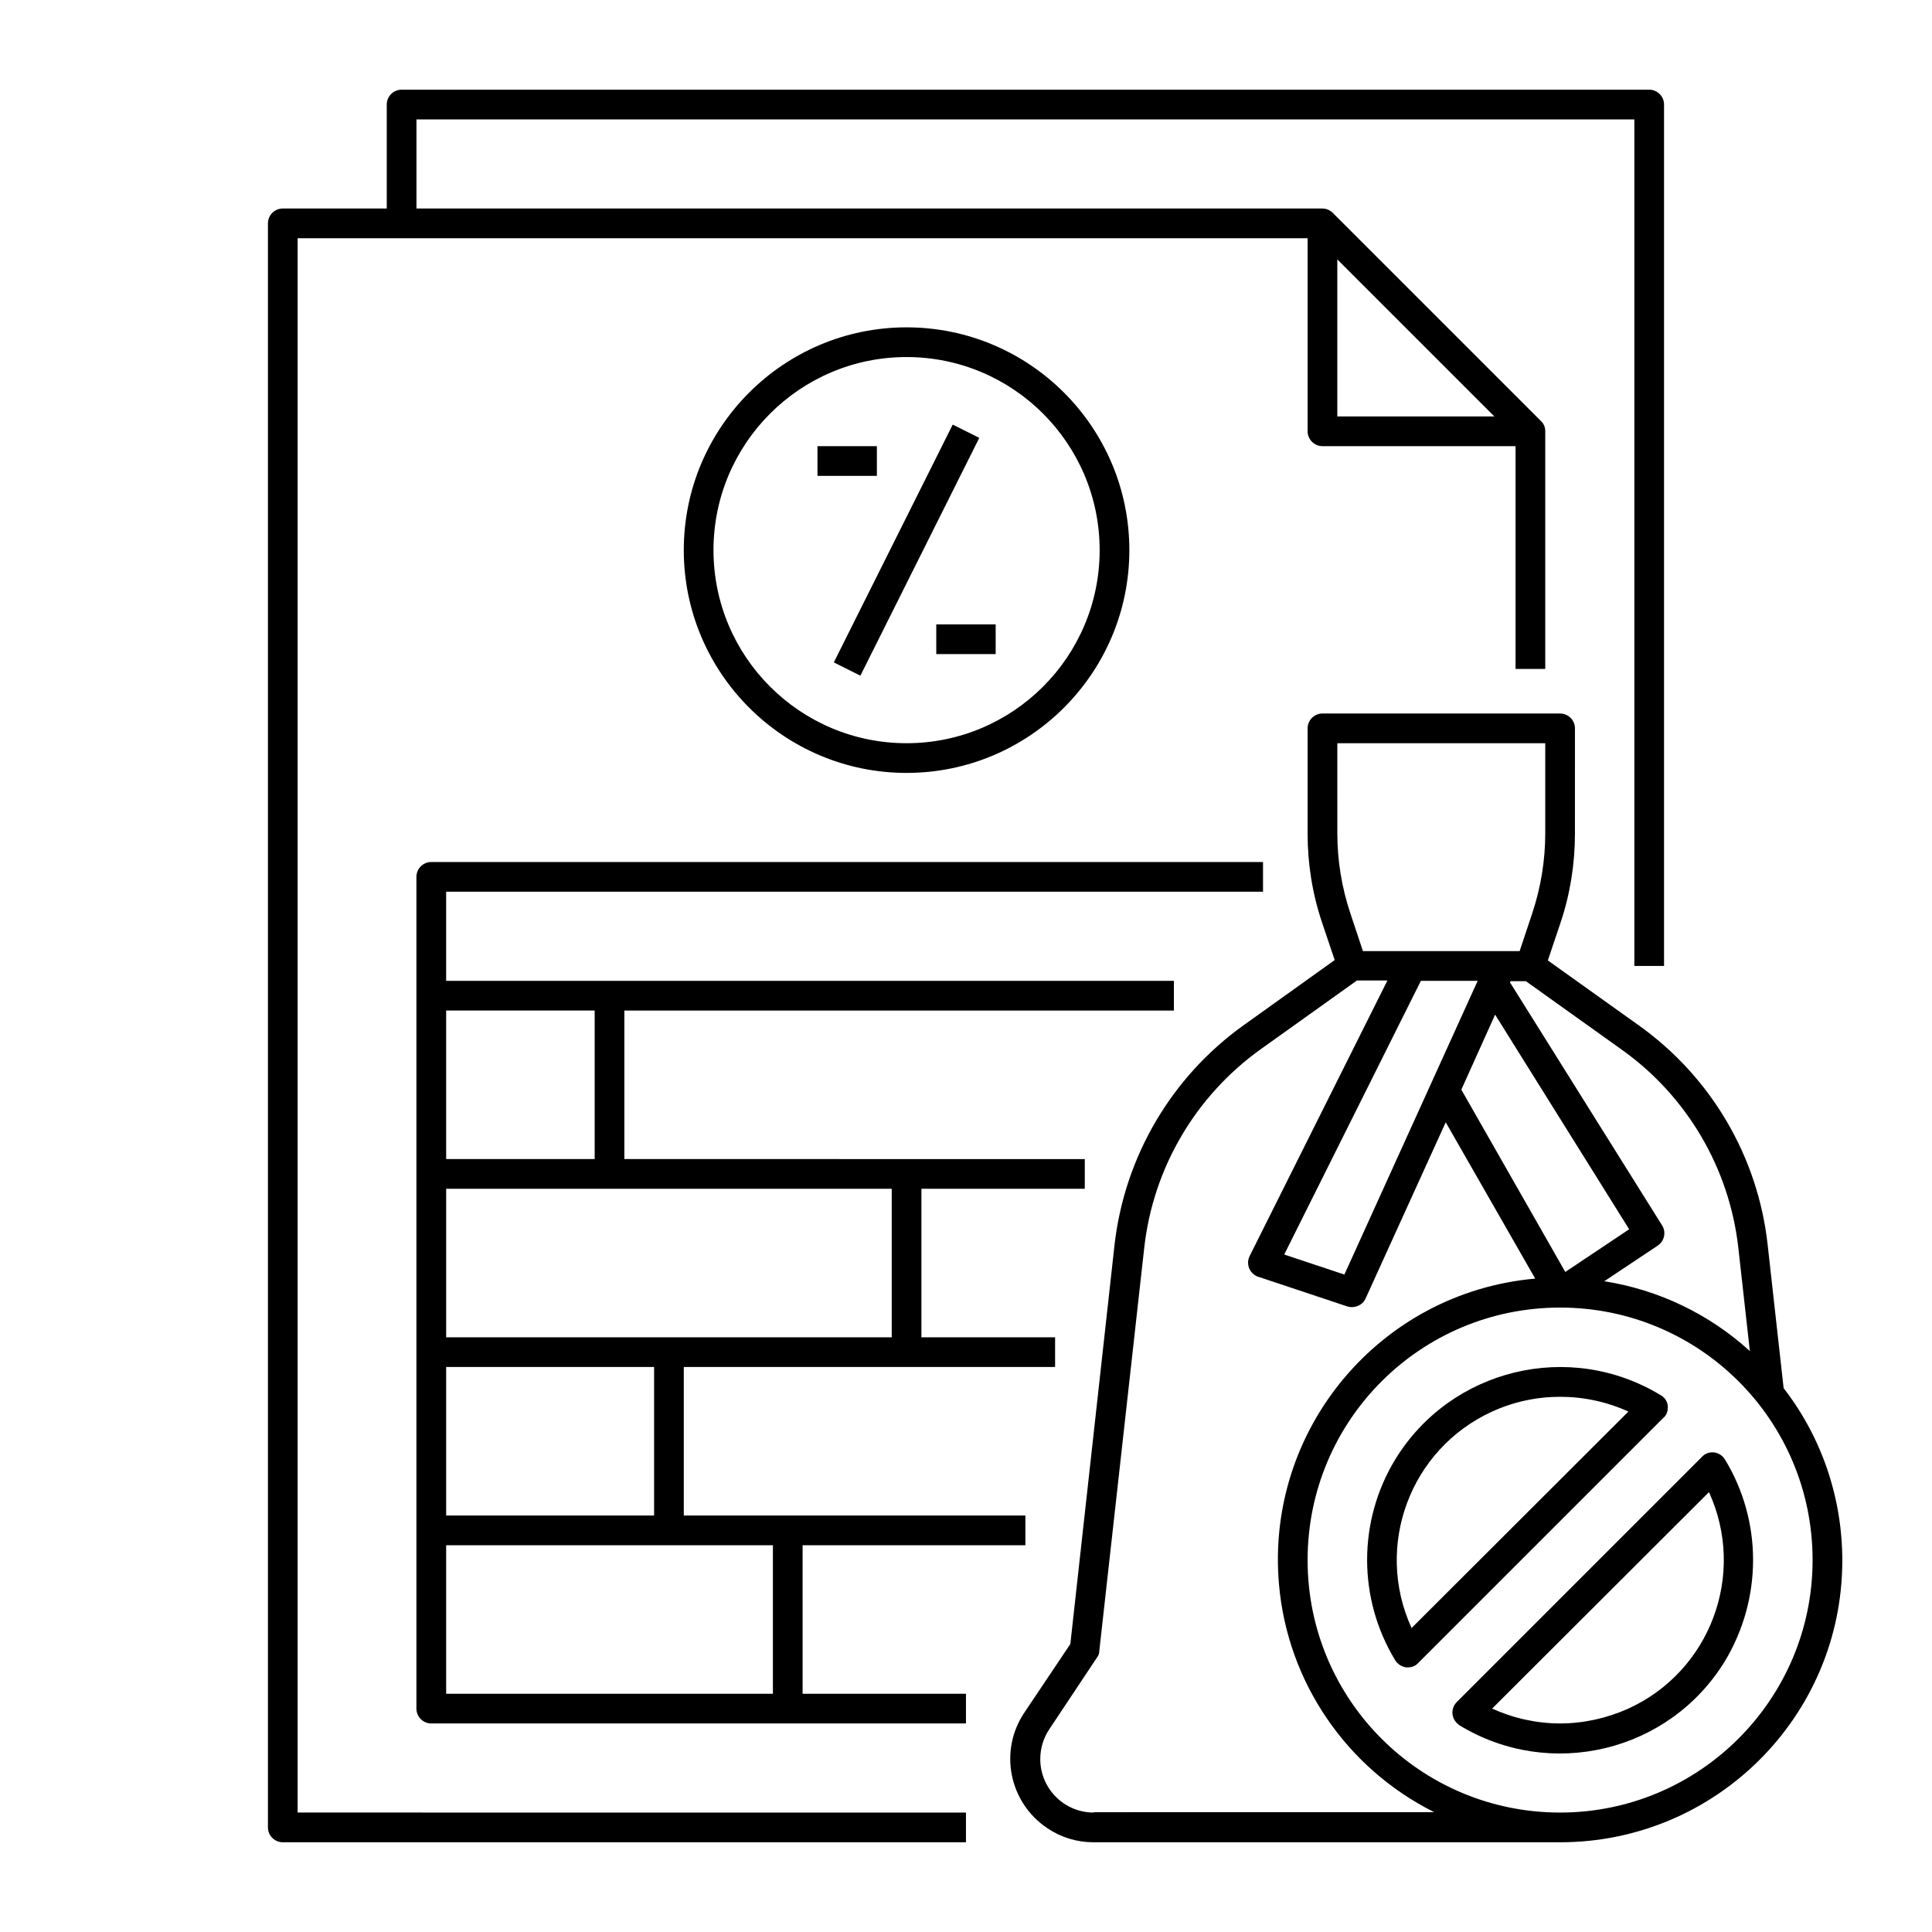 <?xml version="1.0" encoding="UTF-8"?>
<!-- Uploaded to: ICON Repo, www.iconrepo.com, Generator: ICON Repo Mixer Tools -->
<svg fill="#000000" width="800px" height="800px" version="1.1" viewBox="144 144 512 512" xmlns="http://www.w3.org/2000/svg">
 <g>
  <path d="m222.88 207.13h267.65v51.168c0 2.164 1.77 3.938 3.938 3.938h51.168v59.039h7.871v-62.977c0-1.082-0.395-2.066-1.18-2.754l-55.105-55.105c-0.789-0.789-1.77-1.18-2.754-1.18h-240.1v-23.617h322.75v224.35h7.871v-228.29c0-2.164-1.77-3.938-3.938-3.938h-330.62c-2.164 0-3.938 1.77-3.938 3.938v27.551h-27.551c-2.164 0-3.938 1.77-3.938 3.938v425.09c0 2.164 1.77 3.938 3.938 3.938h181.05v-7.871l-177.12-0.004zm275.52 5.609 41.625 41.625h-41.625z"/>
  <path d="m325.21 289.79c0 32.57 26.469 59.039 59.039 59.039 32.57 0 59.039-26.469 59.039-59.039 0-32.57-26.469-59.039-59.039-59.039-32.57 0-59.039 26.469-59.039 59.039zm110.21 0c0 28.242-22.926 51.168-51.168 51.168-28.242 0-51.168-22.926-51.168-51.168 0-28.242 22.926-51.168 51.168-51.168 28.242 0 51.168 22.93 51.168 51.168z"/>
  <path d="m364.97 319.54 31.508-63.016 7.039 3.519-31.508 63.016z"/>
  <path d="m360.64 262.24h15.742v7.871h-15.742z"/>
  <path d="m392.12 309.47h15.742v7.871h-15.742z"/>
  <path d="m356.7 553.5h59.039v-7.871h-90.527v-39.359h98.398v-7.871h-35.426v-39.359h43.297v-7.871l-122.02-0.004v-39.359h145.63v-7.871l-192.86-0.004v-23.617h216.48v-7.871h-220.42c-2.164 0-3.938 1.77-3.938 3.938v220.42c0 2.164 1.77 3.938 3.938 3.938h141.7v-7.871h-43.297zm-39.359-7.871h-55.105v-39.359h55.105zm62.977-47.234h-118.08v-39.359h118.08zm-78.723-86.594v39.359h-39.359v-39.359zm-39.359 141.7h86.594v39.359h-86.594z"/>
  <path d="m616.68 511.88-4.231-37.984c-2.559-23.32-14.957-44.477-34.145-58.156l-24.109-17.219 3.344-9.938c2.559-7.578 3.836-15.645 3.836-23.617l0.004-27.941c0-2.164-1.77-3.938-3.938-3.938h-62.977c-2.164 0-3.938 1.77-3.938 3.938v27.848c0 8.07 1.277 16.039 3.836 23.617l3.344 9.938-24.199 17.316c-19.09 13.676-31.488 34.832-34.145 58.156l-11.711 105.78-12.203 18.203c-6.789 10.137-4.035 23.812 6.102 30.602 3.641 2.461 7.871 3.738 12.203 3.738h123.69c41.23 0 74.785-33.359 74.785-74.688 0-16.527-5.41-32.566-15.547-45.656zm-12.004-37.195 3.051 27.355c-10.824-9.84-24.207-16.234-38.574-18.5l14.168-9.445c1.77-1.18 2.262-3.543 1.18-5.312l-40.344-64.453 0.195-0.297h4.035l25.484 18.203c17.227 12.301 28.441 31.391 30.805 52.449zm-69.078-70.75-35.324 77.836-15.941-5.312 36.211-72.52zm4.625 8.957 35.523 56.875-16.926 11.316-27.551-48.316zm-41.82-71.934h55.105v23.91c0 7.184-1.18 14.367-3.445 21.156l-3.344 10.035h-41.523l-3.344-10.035c-2.262-6.789-3.445-13.973-3.445-21.156zm-64.551 283.39c-7.871 0-14.168-6.394-14.168-14.168 0-2.754 0.789-5.512 2.363-7.871l12.695-19.09c0.395-0.492 0.59-1.082 0.59-1.77l11.902-106.77c2.363-21.156 13.578-40.246 30.898-52.645l25.484-18.203h8.07l-36.508 73.012c-0.984 1.969-0.195 4.328 1.77 5.312 0.195 0.098 0.297 0.195 0.492 0.195l23.617 7.871c1.871 0.59 4.035-0.297 4.82-2.066l21.254-46.738 23.715 41.426c-41.133 3.641-71.535 39.949-67.895 81.082 2.262 25.879 17.91 48.707 41.133 60.32l-90.234 0.004zm123.59 0c-37 0-66.914-29.914-66.914-66.914s29.914-66.914 66.914-66.914 66.914 29.914 66.914 66.914c0 36.902-30.012 66.914-66.914 66.914z"/>
  <path d="m585.98 516.6c-0.098-1.18-0.789-2.262-1.871-2.856-24.109-14.66-55.598-7.086-70.355 17.023-9.938 16.336-9.938 36.898 0 53.234 0.59 0.984 1.672 1.672 2.856 1.871h0.492c1.082 0 2.066-0.395 2.754-1.18l64.945-64.945c0.883-0.688 1.277-1.867 1.18-3.148zm-67.898 58.844c-9.938-21.746-0.395-47.43 21.352-57.367 11.414-5.215 24.602-5.215 36.113 0z"/>
  <path d="m601.13 530.77c-1.18-1.871-3.543-2.461-5.41-1.277-0.297 0.195-0.492 0.395-0.688 0.59l-64.945 64.945c-1.574 1.574-1.574 4.035 0 5.609 0.195 0.195 0.492 0.395 0.688 0.59 24.109 14.66 55.598 7.086 70.355-17.023 9.938-16.535 9.938-37.102 0-53.434zm-43.691 69.961c-6.199 0-12.398-1.379-18.008-3.938l57.465-57.367c9.938 21.746 0.395 47.43-21.352 57.367-5.707 2.562-11.906 3.938-18.105 3.938z"/>
 </g>
</svg>